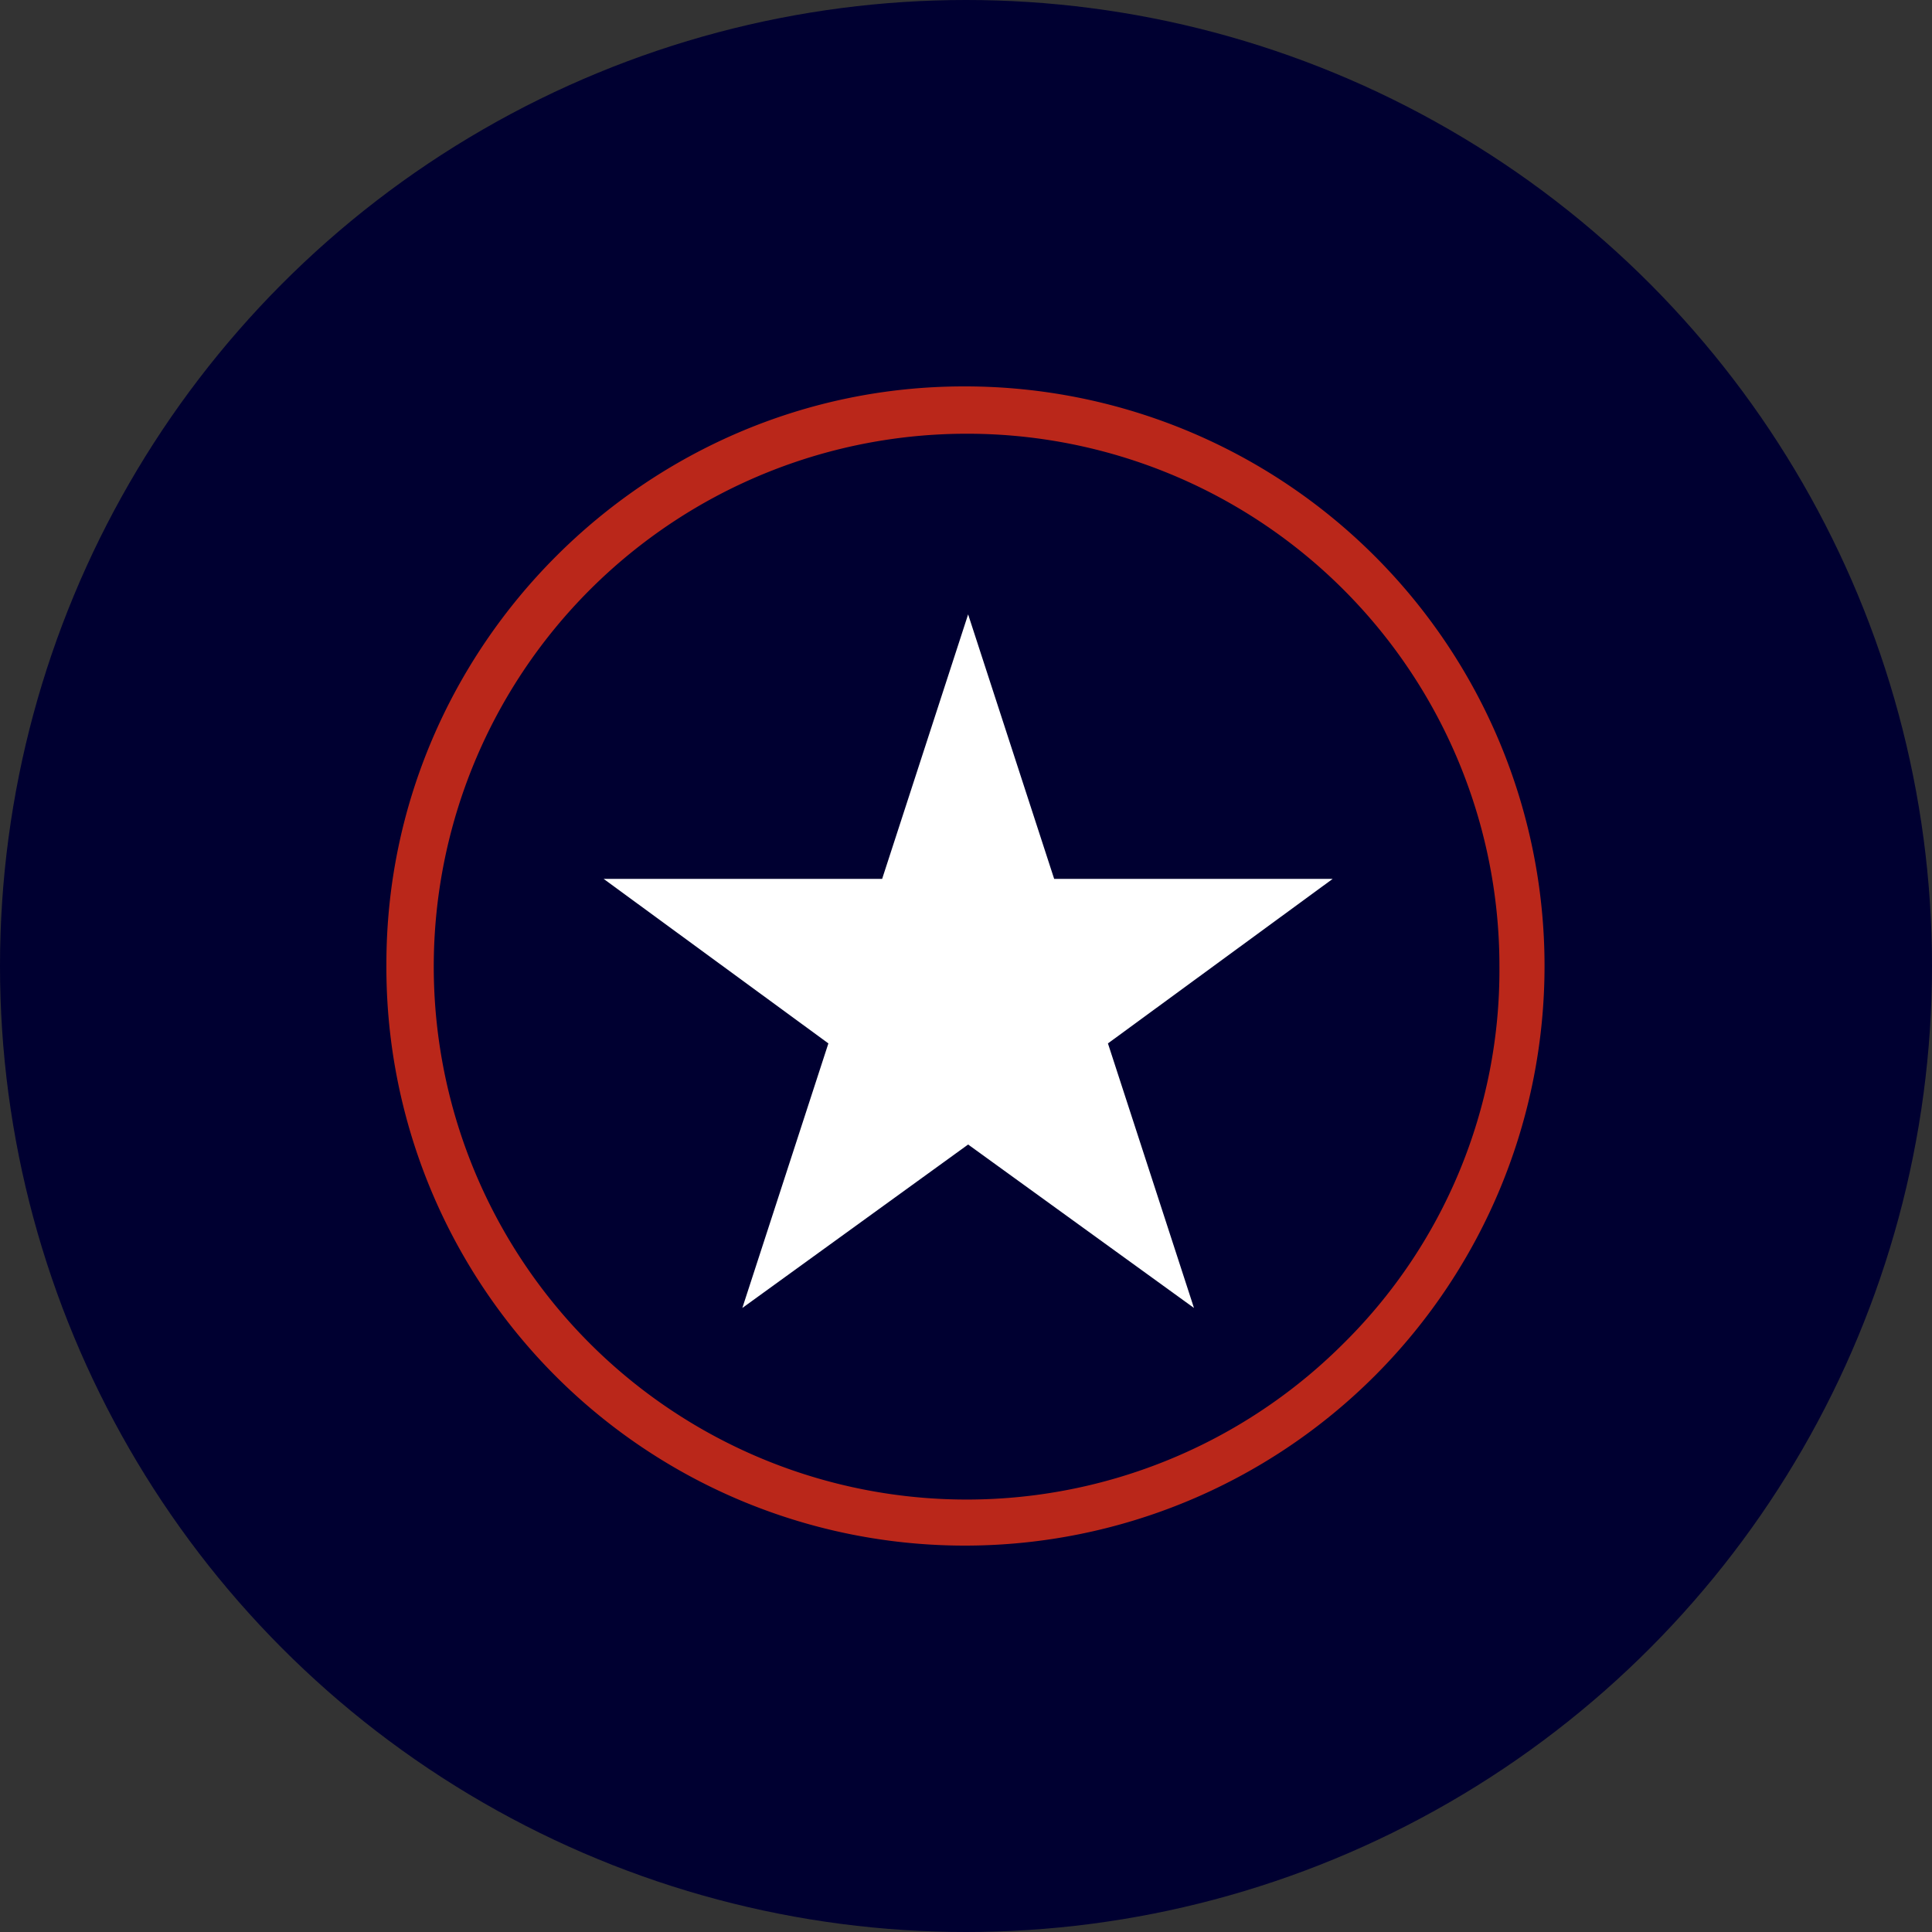 <?xml version='1.0' encoding='utf-8'?>
<svg xmlns="http://www.w3.org/2000/svg" id="Layer_1" data-name="Layer 1" viewBox="0 0 300 300" width="300" height="300"><rect x="0" y="0" width="300" height="300" fill="#333333" stroke="none"/><defs><clipPath id="bz_circular_clip"><circle cx="150.0" cy="150.0" r="150.0" /></clipPath></defs><g clip-path="url(#bz_circular_clip)"><rect x="-1.5" y="-1.5" width="303" height="303" fill="#000031" /><polygon points="206.94 136.47 163.69 136.47 150.33 95.4 136.98 136.47 93.73 136.47 128.63 162.02 115.27 203.1 150.33 177.72 185.4 203.1 172.04 162.02 206.94 136.47" fill="#fff" /><path d="M149.83,67.35a82.66,82.66,0,0,1,83,82.82,81.43,81.43,0,0,1-24.21,58.44A82.75,82.75,0,1,1,149.83,67.35h0M149.67,60h0C100.41,60,60,100.41,60,149.67A89.79,89.79,0,0,0,150,240h0a90,90,0,1,0-.33-180Z" fill="#ba271a" /></g></svg>